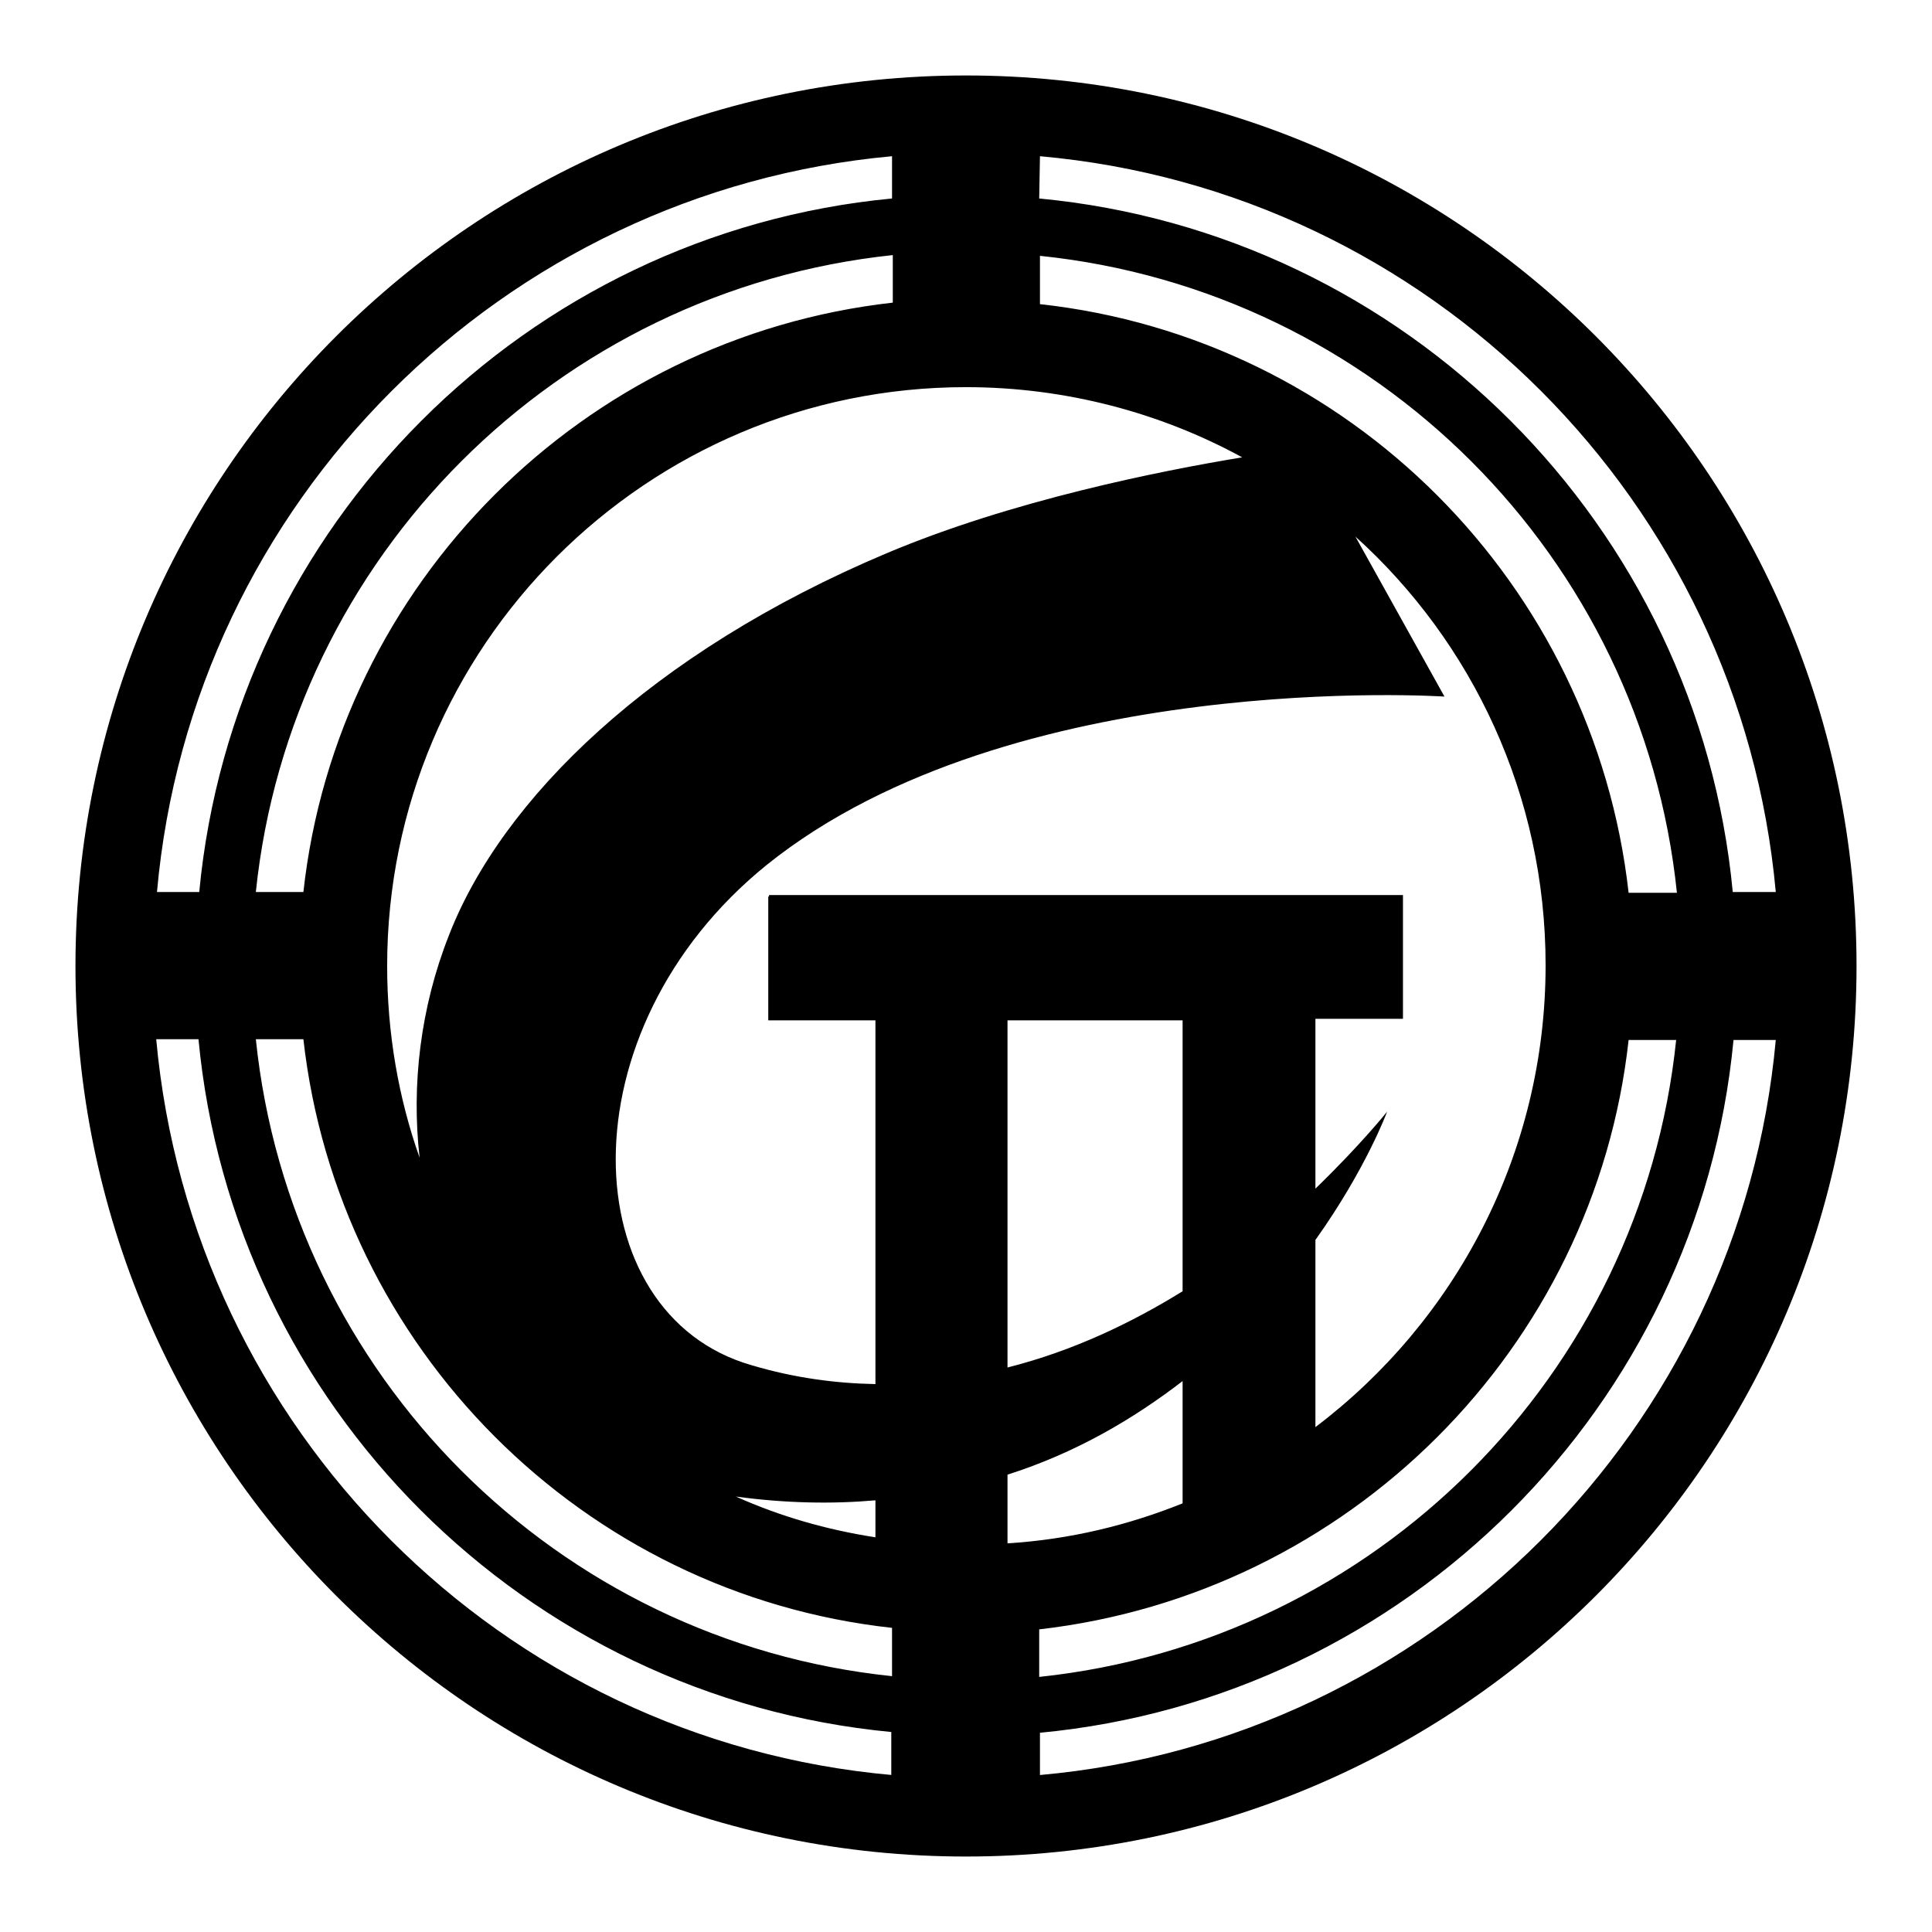 <?xml version="1.0" encoding="utf-8"?>
<!-- Svg Vector Icons : http://www.onlinewebfonts.com/icon -->
<!DOCTYPE svg PUBLIC "-//W3C//DTD SVG 1.1//EN" "http://www.w3.org/Graphics/SVG/1.1/DTD/svg11.dtd">
<svg version="1.1" xmlns="http://www.w3.org/2000/svg" xmlns:xlink="http://www.w3.org/1999/xlink" x="0px" y="0px" viewBox="0 0 256 256" enable-background="new 0 0 256 256" xml:space="preserve">
<g><g><path fill="#000000" d="M128,10C62.8,10,10,62.8,10,128c0,65.2,52.8,118,118,118c65.2,0,118-52.8,118-118C246,62.8,193.2,10,128,10z M137.8,20.7c51.7,4.6,92.8,45.8,97.5,97.5h-5.7c-4.6-48.6-43.3-87.3-91.9-91.9L137.8,20.7L137.8,20.7z M137.8,33.9c44.5,4.6,79.8,39.9,84.4,84.4h-6.4c-4.6-40.9-37-73.5-78-78V33.9L137.8,33.9z M156.7,171.1c-6.8,4.2-14.5,7.9-23.2,10.1v-46h23.2V171.1L156.7,171.1z M101.8,118.8v16.4H116v48.2c-5.2-0.1-10.7-0.8-16.4-2.5c-23.5-6.7-25.2-44.3,2-66.3c32.5-26.1,89.8-22.3,89.8-22.3l-11.8-21.2c15.5,14,25.2,34.3,25.2,56.8c0,25-12,47.2-30.5,61.2v-24.8c6.7-9.4,9.5-17,9.5-17s-3.5,4.4-9.5,10.2V135h11.6v-16.4h-84V118.8z M116,198.8v4.9c-6.5-1-12.7-2.8-18.5-5.4C104.1,199.2,110.3,199.3,116,198.8L116,198.8z M215.8,137.8h6.3c-4.6,44.4-39.9,79.7-84.4,84.4v-6.3C178.7,211.2,211.3,178.7,215.8,137.8L215.8,137.8z M128,51.3c13.2,0,25.8,3.4,36.6,9.3c-10.9,1.8-30.5,5.7-47.1,12.7c-31.3,13.2-51,32.6-58,50.6c-3.8,9.6-5,19.9-3.9,29.5c-2.8-7.9-4.3-16.5-4.3-25.4C51.3,85.6,85.7,51.3,128,51.3L128,51.3z M40.2,118.2h-6.3c4.6-44.4,39.9-79.7,84.4-84.4v6.3C77.3,44.7,44.7,77.3,40.2,118.2L40.2,118.2z M118.2,20.7v5.6C69.7,30.9,31,69.6,26.4,118.2h-5.6C25.4,66.5,66.6,25.4,118.2,20.7L118.2,20.7z M118.2,235.2c-51.7-4.6-92.8-45.8-97.5-97.5h5.6c4.6,48.6,43.3,87.2,91.8,91.8V235.2L118.2,235.2z M118.2,222.1c-44.4-4.6-79.7-39.9-84.3-84.4h6.3c4.6,40.9,37,73.5,78,78V222.1L118.2,222.1z M133.5,195.4c9.1-2.9,16.7-7.4,23.2-12.4v16.2c-7.2,2.9-15,4.8-23.2,5.3V195.4L133.5,195.4z M137.8,235.2v-5.6c48.6-4.6,87.3-43.3,91.9-91.8h5.6C230.6,189.4,189.4,230.6,137.8,235.2L137.8,235.2z"/></g></g>
</svg>
